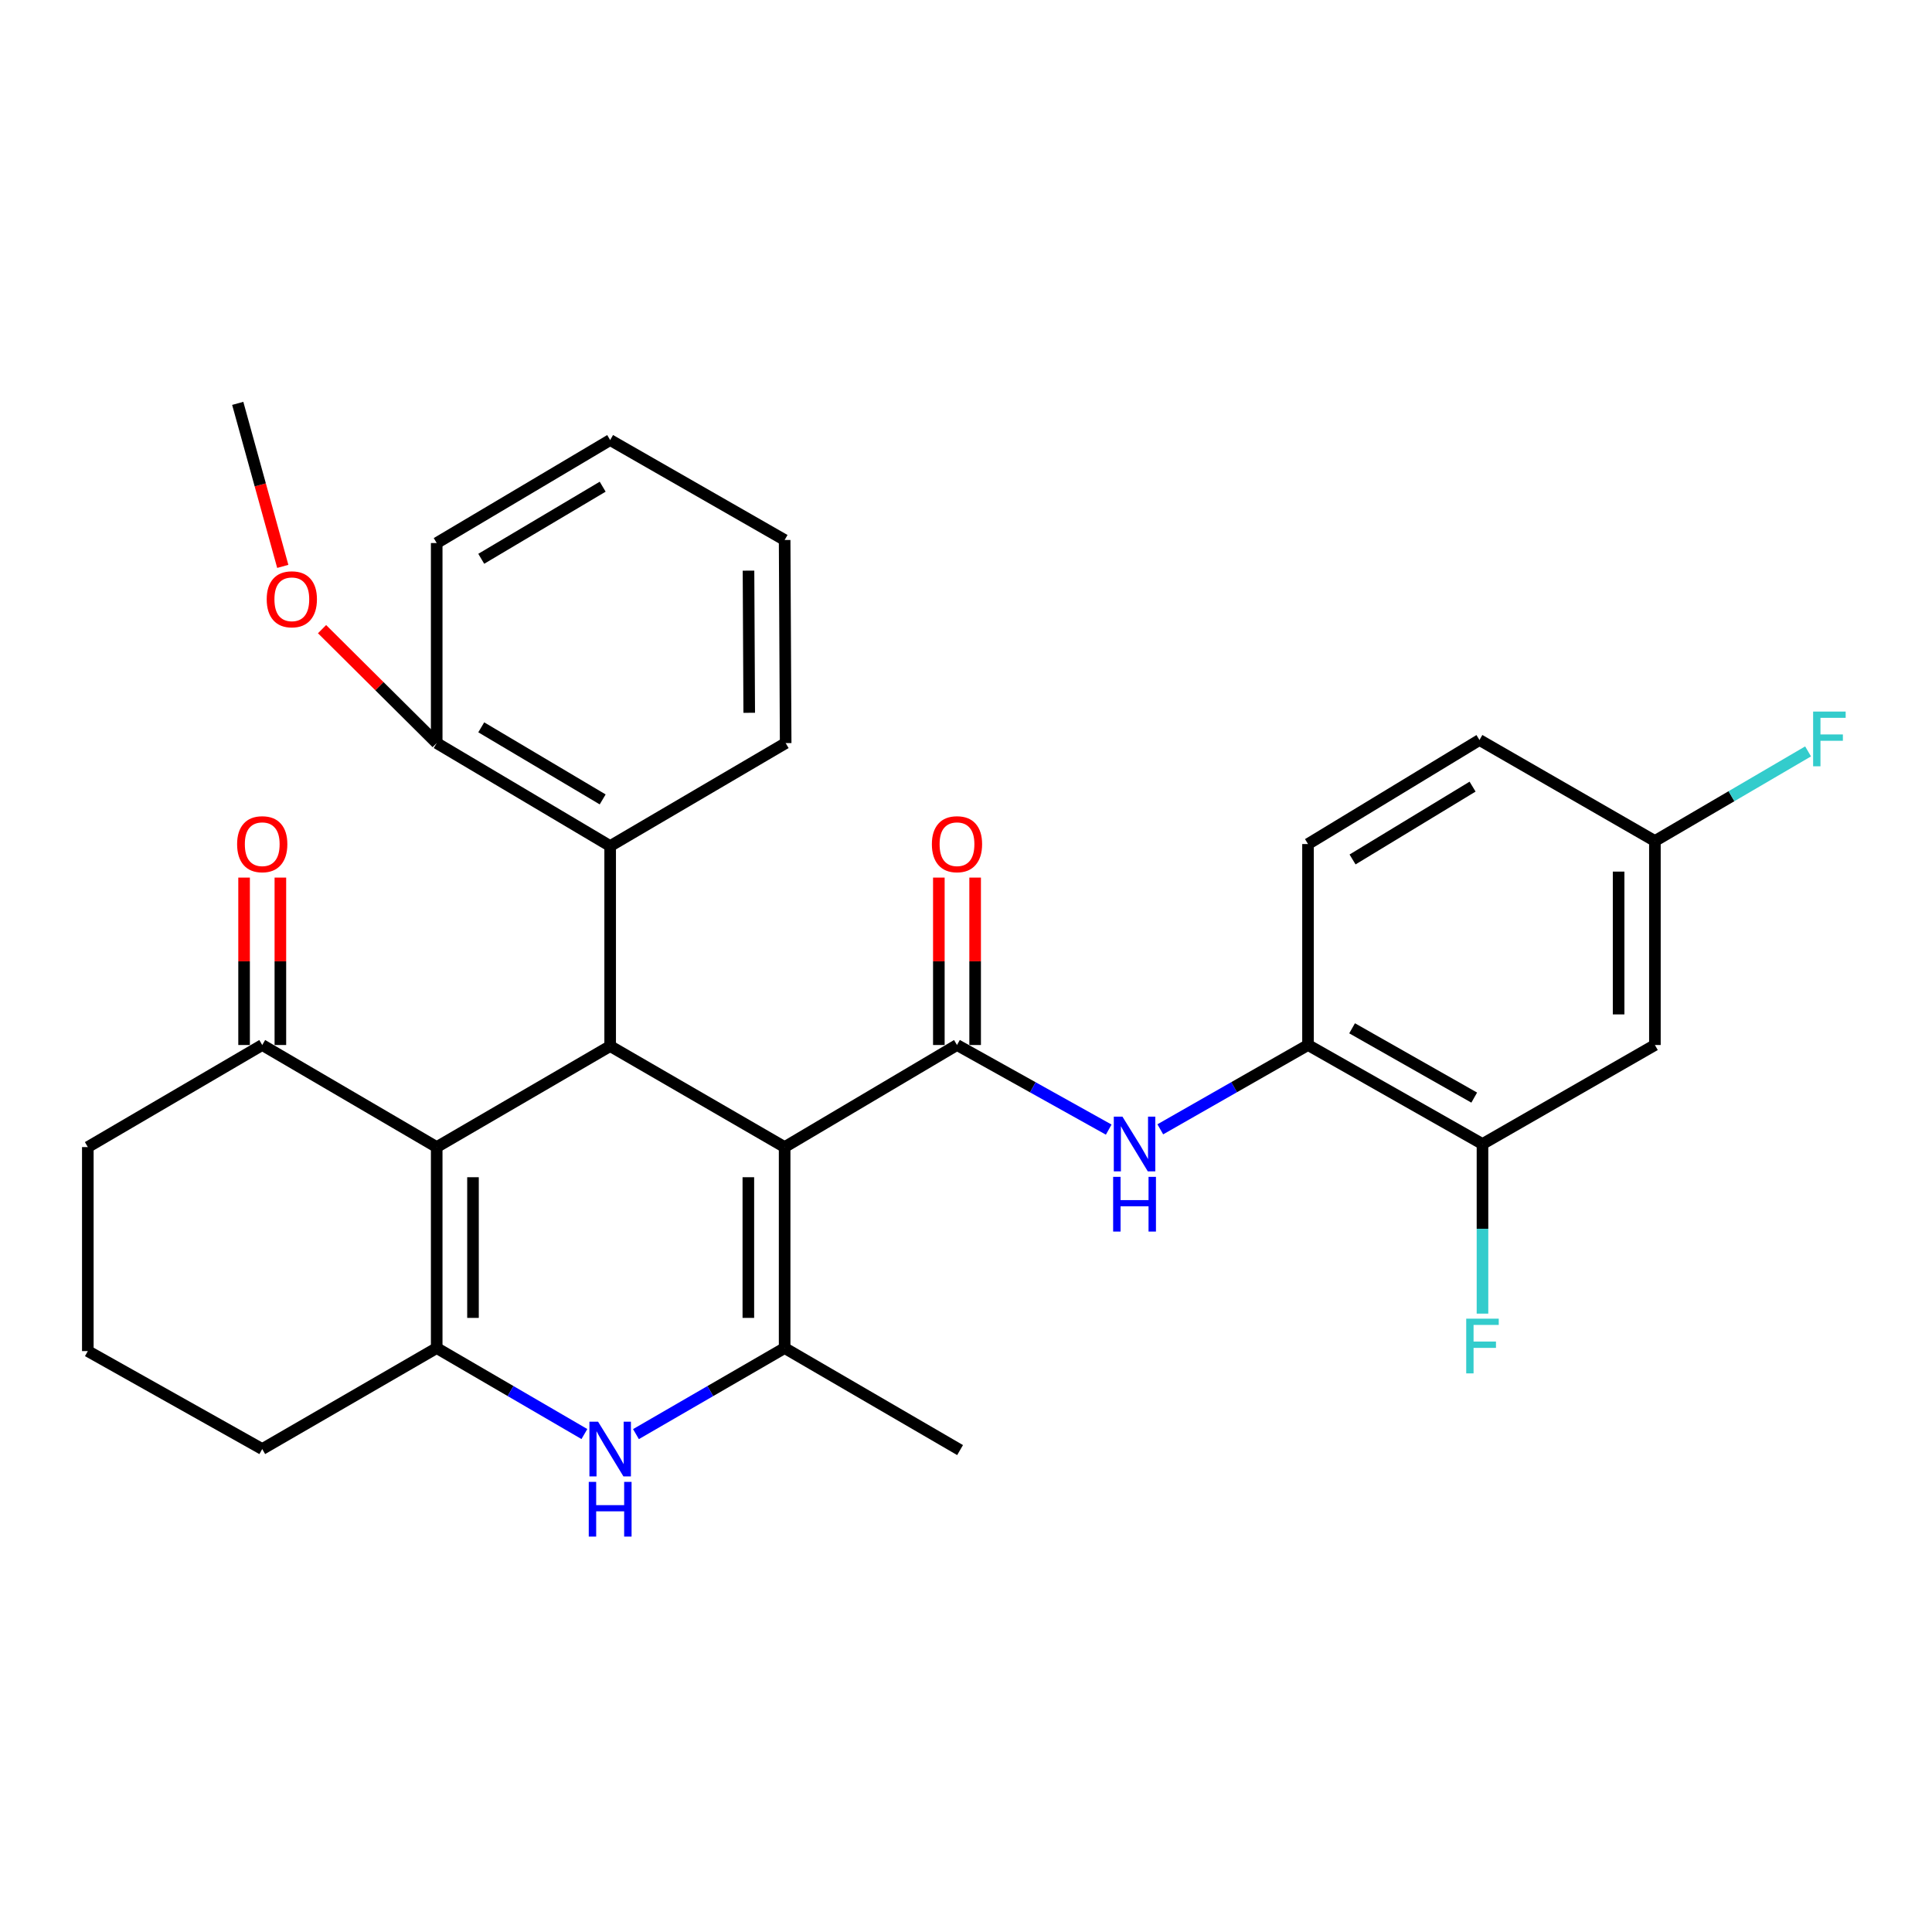 <?xml version='1.0' encoding='iso-8859-1'?>
<svg version='1.1' baseProfile='full'
              xmlns='http://www.w3.org/2000/svg'
                      xmlns:rdkit='http://www.rdkit.org/xml'
                      xmlns:xlink='http://www.w3.org/1999/xlink'
                  xml:space='preserve'
width='1000px' height='1000px' viewBox='0 0 1000 1000'>
<!-- END OF HEADER -->
<rect style='opacity:1.0;fill:#FFFFFF;stroke:none' width='1000' height='1000' x='0' y='0'> </rect>
<path class='bond-1' d='M 406.127,593.728 L 315.821,541.448' style='fill:none;fill-rule:evenodd;stroke:#000000;stroke-width:6px;stroke-linecap:butt;stroke-linejoin:miter;stroke-opacity:1' />
<path class='bond-2' d='M 406.127,593.728 L 495.338,540.895' style='fill:none;fill-rule:evenodd;stroke:#000000;stroke-width:6px;stroke-linecap:butt;stroke-linejoin:miter;stroke-opacity:1' />
<path class='bond-3' d='M 406.127,593.728 L 406.127,697.747' style='fill:none;fill-rule:evenodd;stroke:#000000;stroke-width:6px;stroke-linecap:butt;stroke-linejoin:miter;stroke-opacity:1' />
<path class='bond-3' d='M 387.344,609.331 L 387.344,682.144' style='fill:none;fill-rule:evenodd;stroke:#000000;stroke-width:6px;stroke-linecap:butt;stroke-linejoin:miter;stroke-opacity:1' />
<path class='bond-0' d='M 226.036,593.728 L 315.821,541.448' style='fill:none;fill-rule:evenodd;stroke:#000000;stroke-width:6px;stroke-linecap:butt;stroke-linejoin:miter;stroke-opacity:1' />
<path class='bond-8' d='M 226.036,593.728 L 135.73,540.895' style='fill:none;fill-rule:evenodd;stroke:#000000;stroke-width:6px;stroke-linecap:butt;stroke-linejoin:miter;stroke-opacity:1' />
<path class='bond-30' d='M 226.036,593.728 L 226.036,697.747' style='fill:none;fill-rule:evenodd;stroke:#000000;stroke-width:6px;stroke-linecap:butt;stroke-linejoin:miter;stroke-opacity:1' />
<path class='bond-30' d='M 244.82,609.331 L 244.82,682.144' style='fill:none;fill-rule:evenodd;stroke:#000000;stroke-width:6px;stroke-linecap:butt;stroke-linejoin:miter;stroke-opacity:1' />
<path class='bond-7' d='M 315.821,541.448 L 315.821,437.92' style='fill:none;fill-rule:evenodd;stroke:#000000;stroke-width:6px;stroke-linecap:butt;stroke-linejoin:miter;stroke-opacity:1' />
<path class='bond-6' d='M 495.338,540.895 L 534.604,562.79' style='fill:none;fill-rule:evenodd;stroke:#000000;stroke-width:6px;stroke-linecap:butt;stroke-linejoin:miter;stroke-opacity:1' />
<path class='bond-6' d='M 534.604,562.79 L 573.871,584.686' style='fill:none;fill-rule:evenodd;stroke:#0000FF;stroke-width:6px;stroke-linecap:butt;stroke-linejoin:miter;stroke-opacity:1' />
<path class='bond-12' d='M 504.73,540.895 L 504.73,497.566' style='fill:none;fill-rule:evenodd;stroke:#000000;stroke-width:6px;stroke-linecap:butt;stroke-linejoin:miter;stroke-opacity:1' />
<path class='bond-12' d='M 504.73,497.566 L 504.73,454.237' style='fill:none;fill-rule:evenodd;stroke:#FF0000;stroke-width:6px;stroke-linecap:butt;stroke-linejoin:miter;stroke-opacity:1' />
<path class='bond-12' d='M 485.946,540.895 L 485.946,497.566' style='fill:none;fill-rule:evenodd;stroke:#000000;stroke-width:6px;stroke-linecap:butt;stroke-linejoin:miter;stroke-opacity:1' />
<path class='bond-12' d='M 485.946,497.566 L 485.946,454.237' style='fill:none;fill-rule:evenodd;stroke:#FF0000;stroke-width:6px;stroke-linecap:butt;stroke-linejoin:miter;stroke-opacity:1' />
<path class='bond-5' d='M 406.127,697.747 L 367.649,720.023' style='fill:none;fill-rule:evenodd;stroke:#000000;stroke-width:6px;stroke-linecap:butt;stroke-linejoin:miter;stroke-opacity:1' />
<path class='bond-5' d='M 367.649,720.023 L 329.17,742.299' style='fill:none;fill-rule:evenodd;stroke:#0000FF;stroke-width:6px;stroke-linecap:butt;stroke-linejoin:miter;stroke-opacity:1' />
<path class='bond-19' d='M 406.127,697.747 L 496.935,750.559' style='fill:none;fill-rule:evenodd;stroke:#000000;stroke-width:6px;stroke-linecap:butt;stroke-linejoin:miter;stroke-opacity:1' />
<path class='bond-4' d='M 226.036,697.747 L 264.26,720.004' style='fill:none;fill-rule:evenodd;stroke:#000000;stroke-width:6px;stroke-linecap:butt;stroke-linejoin:miter;stroke-opacity:1' />
<path class='bond-4' d='M 264.26,720.004 L 302.483,742.261' style='fill:none;fill-rule:evenodd;stroke:#0000FF;stroke-width:6px;stroke-linecap:butt;stroke-linejoin:miter;stroke-opacity:1' />
<path class='bond-18' d='M 226.036,697.747 L 135.73,750.027' style='fill:none;fill-rule:evenodd;stroke:#000000;stroke-width:6px;stroke-linecap:butt;stroke-linejoin:miter;stroke-opacity:1' />
<path class='bond-9' d='M 600.566,584.537 L 638.796,562.716' style='fill:none;fill-rule:evenodd;stroke:#0000FF;stroke-width:6px;stroke-linecap:butt;stroke-linejoin:miter;stroke-opacity:1' />
<path class='bond-9' d='M 638.796,562.716 L 677.026,540.895' style='fill:none;fill-rule:evenodd;stroke:#000000;stroke-width:6px;stroke-linecap:butt;stroke-linejoin:miter;stroke-opacity:1' />
<path class='bond-13' d='M 315.821,437.92 L 226.036,384.617' style='fill:none;fill-rule:evenodd;stroke:#000000;stroke-width:6px;stroke-linecap:butt;stroke-linejoin:miter;stroke-opacity:1' />
<path class='bond-13' d='M 311.942,413.773 L 249.093,376.461' style='fill:none;fill-rule:evenodd;stroke:#000000;stroke-width:6px;stroke-linecap:butt;stroke-linejoin:miter;stroke-opacity:1' />
<path class='bond-23' d='M 315.821,437.92 L 406.66,384.617' style='fill:none;fill-rule:evenodd;stroke:#000000;stroke-width:6px;stroke-linecap:butt;stroke-linejoin:miter;stroke-opacity:1' />
<path class='bond-14' d='M 145.121,540.895 L 145.121,497.566' style='fill:none;fill-rule:evenodd;stroke:#000000;stroke-width:6px;stroke-linecap:butt;stroke-linejoin:miter;stroke-opacity:1' />
<path class='bond-14' d='M 145.121,497.566 L 145.121,454.237' style='fill:none;fill-rule:evenodd;stroke:#FF0000;stroke-width:6px;stroke-linecap:butt;stroke-linejoin:miter;stroke-opacity:1' />
<path class='bond-14' d='M 126.338,540.895 L 126.338,497.566' style='fill:none;fill-rule:evenodd;stroke:#000000;stroke-width:6px;stroke-linecap:butt;stroke-linejoin:miter;stroke-opacity:1' />
<path class='bond-14' d='M 126.338,497.566 L 126.338,454.237' style='fill:none;fill-rule:evenodd;stroke:#FF0000;stroke-width:6px;stroke-linecap:butt;stroke-linejoin:miter;stroke-opacity:1' />
<path class='bond-24' d='M 135.73,540.895 L 45.455,593.728' style='fill:none;fill-rule:evenodd;stroke:#000000;stroke-width:6px;stroke-linecap:butt;stroke-linejoin:miter;stroke-opacity:1' />
<path class='bond-10' d='M 677.026,540.895 L 767.332,592.142' style='fill:none;fill-rule:evenodd;stroke:#000000;stroke-width:6px;stroke-linecap:butt;stroke-linejoin:miter;stroke-opacity:1' />
<path class='bond-10' d='M 699.842,532.246 L 763.057,568.119' style='fill:none;fill-rule:evenodd;stroke:#000000;stroke-width:6px;stroke-linecap:butt;stroke-linejoin:miter;stroke-opacity:1' />
<path class='bond-15' d='M 677.026,540.895 L 677.026,436.876' style='fill:none;fill-rule:evenodd;stroke:#000000;stroke-width:6px;stroke-linecap:butt;stroke-linejoin:miter;stroke-opacity:1' />
<path class='bond-11' d='M 767.332,592.142 L 856.575,540.895' style='fill:none;fill-rule:evenodd;stroke:#000000;stroke-width:6px;stroke-linecap:butt;stroke-linejoin:miter;stroke-opacity:1' />
<path class='bond-17' d='M 767.332,592.142 L 767.332,636.036' style='fill:none;fill-rule:evenodd;stroke:#000000;stroke-width:6px;stroke-linecap:butt;stroke-linejoin:miter;stroke-opacity:1' />
<path class='bond-17' d='M 767.332,636.036 L 767.332,679.929' style='fill:none;fill-rule:evenodd;stroke:#33CCCC;stroke-width:6px;stroke-linecap:butt;stroke-linejoin:miter;stroke-opacity:1' />
<path class='bond-33' d='M 856.575,540.895 L 856.575,435.301' style='fill:none;fill-rule:evenodd;stroke:#000000;stroke-width:6px;stroke-linecap:butt;stroke-linejoin:miter;stroke-opacity:1' />
<path class='bond-33' d='M 837.791,525.056 L 837.791,451.14' style='fill:none;fill-rule:evenodd;stroke:#000000;stroke-width:6px;stroke-linecap:butt;stroke-linejoin:miter;stroke-opacity:1' />
<path class='bond-22' d='M 226.036,384.617 L 196.364,355.134' style='fill:none;fill-rule:evenodd;stroke:#000000;stroke-width:6px;stroke-linecap:butt;stroke-linejoin:miter;stroke-opacity:1' />
<path class='bond-22' d='M 196.364,355.134 L 166.691,325.652' style='fill:none;fill-rule:evenodd;stroke:#FF0000;stroke-width:6px;stroke-linecap:butt;stroke-linejoin:miter;stroke-opacity:1' />
<path class='bond-26' d='M 226.036,384.617 L 226.036,281.078' style='fill:none;fill-rule:evenodd;stroke:#000000;stroke-width:6px;stroke-linecap:butt;stroke-linejoin:miter;stroke-opacity:1' />
<path class='bond-20' d='M 677.026,436.876 L 765.767,383.02' style='fill:none;fill-rule:evenodd;stroke:#000000;stroke-width:6px;stroke-linecap:butt;stroke-linejoin:miter;stroke-opacity:1' />
<path class='bond-20' d='M 700.082,444.855 L 762.201,407.156' style='fill:none;fill-rule:evenodd;stroke:#000000;stroke-width:6px;stroke-linecap:butt;stroke-linejoin:miter;stroke-opacity:1' />
<path class='bond-16' d='M 856.575,435.301 L 765.767,383.02' style='fill:none;fill-rule:evenodd;stroke:#000000;stroke-width:6px;stroke-linecap:butt;stroke-linejoin:miter;stroke-opacity:1' />
<path class='bond-21' d='M 856.575,435.301 L 896.215,412.112' style='fill:none;fill-rule:evenodd;stroke:#000000;stroke-width:6px;stroke-linecap:butt;stroke-linejoin:miter;stroke-opacity:1' />
<path class='bond-21' d='M 896.215,412.112 L 935.856,388.923' style='fill:none;fill-rule:evenodd;stroke:#33CCCC;stroke-width:6px;stroke-linecap:butt;stroke-linejoin:miter;stroke-opacity:1' />
<path class='bond-25' d='M 135.73,750.027 L 45.455,699.322' style='fill:none;fill-rule:evenodd;stroke:#000000;stroke-width:6px;stroke-linecap:butt;stroke-linejoin:miter;stroke-opacity:1' />
<path class='bond-27' d='M 146.366,293.161 L 134.708,250.972' style='fill:none;fill-rule:evenodd;stroke:#FF0000;stroke-width:6px;stroke-linecap:butt;stroke-linejoin:miter;stroke-opacity:1' />
<path class='bond-27' d='M 134.708,250.972 L 123.051,208.783' style='fill:none;fill-rule:evenodd;stroke:#000000;stroke-width:6px;stroke-linecap:butt;stroke-linejoin:miter;stroke-opacity:1' />
<path class='bond-28' d='M 406.66,384.617 L 406.127,279.503' style='fill:none;fill-rule:evenodd;stroke:#000000;stroke-width:6px;stroke-linecap:butt;stroke-linejoin:miter;stroke-opacity:1' />
<path class='bond-28' d='M 387.797,368.945 L 387.424,295.365' style='fill:none;fill-rule:evenodd;stroke:#000000;stroke-width:6px;stroke-linecap:butt;stroke-linejoin:miter;stroke-opacity:1' />
<path class='bond-31' d='M 45.455,593.728 L 45.455,699.322' style='fill:none;fill-rule:evenodd;stroke:#000000;stroke-width:6px;stroke-linecap:butt;stroke-linejoin:miter;stroke-opacity:1' />
<path class='bond-32' d='M 226.036,281.078 L 315.821,227.765' style='fill:none;fill-rule:evenodd;stroke:#000000;stroke-width:6px;stroke-linecap:butt;stroke-linejoin:miter;stroke-opacity:1' />
<path class='bond-32' d='M 249.094,289.232 L 311.943,251.912' style='fill:none;fill-rule:evenodd;stroke:#000000;stroke-width:6px;stroke-linecap:butt;stroke-linejoin:miter;stroke-opacity:1' />
<path class='bond-29' d='M 406.127,279.503 L 315.821,227.765' style='fill:none;fill-rule:evenodd;stroke:#000000;stroke-width:6px;stroke-linecap:butt;stroke-linejoin:miter;stroke-opacity:1' />
<path  class='atom-6' d='M 309.561 735.867
L 318.841 750.867
Q 319.761 752.347, 321.241 755.027
Q 322.721 757.707, 322.801 757.867
L 322.801 735.867
L 326.561 735.867
L 326.561 764.187
L 322.681 764.187
L 312.721 747.787
Q 311.561 745.867, 310.321 743.667
Q 309.121 741.467, 308.761 740.787
L 308.761 764.187
L 305.081 764.187
L 305.081 735.867
L 309.561 735.867
' fill='#0000FF'/>
<path  class='atom-6' d='M 304.741 767.019
L 308.581 767.019
L 308.581 779.059
L 323.061 779.059
L 323.061 767.019
L 326.901 767.019
L 326.901 795.339
L 323.061 795.339
L 323.061 782.259
L 308.581 782.259
L 308.581 795.339
L 304.741 795.339
L 304.741 767.019
' fill='#0000FF'/>
<path  class='atom-7' d='M 580.981 577.982
L 590.261 592.982
Q 591.181 594.462, 592.661 597.142
Q 594.141 599.822, 594.221 599.982
L 594.221 577.982
L 597.981 577.982
L 597.981 606.302
L 594.101 606.302
L 584.141 589.902
Q 582.981 587.982, 581.741 585.782
Q 580.541 583.582, 580.181 582.902
L 580.181 606.302
L 576.501 606.302
L 576.501 577.982
L 580.981 577.982
' fill='#0000FF'/>
<path  class='atom-7' d='M 576.161 609.134
L 580.001 609.134
L 580.001 621.174
L 594.481 621.174
L 594.481 609.134
L 598.321 609.134
L 598.321 637.454
L 594.481 637.454
L 594.481 624.374
L 580.001 624.374
L 580.001 637.454
L 576.161 637.454
L 576.161 609.134
' fill='#0000FF'/>
<path  class='atom-13' d='M 482.338 436.956
Q 482.338 430.156, 485.698 426.356
Q 489.058 422.556, 495.338 422.556
Q 501.618 422.556, 504.978 426.356
Q 508.338 430.156, 508.338 436.956
Q 508.338 443.836, 504.938 447.756
Q 501.538 451.636, 495.338 451.636
Q 489.098 451.636, 485.698 447.756
Q 482.338 443.876, 482.338 436.956
M 495.338 448.436
Q 499.658 448.436, 501.978 445.556
Q 504.338 442.636, 504.338 436.956
Q 504.338 431.396, 501.978 428.596
Q 499.658 425.756, 495.338 425.756
Q 491.018 425.756, 488.658 428.556
Q 486.338 431.356, 486.338 436.956
Q 486.338 442.676, 488.658 445.556
Q 491.018 448.436, 495.338 448.436
' fill='#FF0000'/>
<path  class='atom-15' d='M 122.73 436.956
Q 122.73 430.156, 126.09 426.356
Q 129.45 422.556, 135.73 422.556
Q 142.01 422.556, 145.37 426.356
Q 148.73 430.156, 148.73 436.956
Q 148.73 443.836, 145.33 447.756
Q 141.93 451.636, 135.73 451.636
Q 129.49 451.636, 126.09 447.756
Q 122.73 443.876, 122.73 436.956
M 135.73 448.436
Q 140.05 448.436, 142.37 445.556
Q 144.73 442.636, 144.73 436.956
Q 144.73 431.396, 142.37 428.596
Q 140.05 425.756, 135.73 425.756
Q 131.41 425.756, 129.05 428.556
Q 126.73 431.356, 126.73 436.956
Q 126.73 442.676, 129.05 445.556
Q 131.41 448.436, 135.73 448.436
' fill='#FF0000'/>
<path  class='atom-18' d='M 758.912 682.543
L 775.752 682.543
L 775.752 685.783
L 762.712 685.783
L 762.712 694.383
L 774.312 694.383
L 774.312 697.663
L 762.712 697.663
L 762.712 710.863
L 758.912 710.863
L 758.912 682.543
' fill='#33CCCC'/>
<path  class='atom-22' d='M 938.471 368.307
L 955.311 368.307
L 955.311 371.547
L 942.271 371.547
L 942.271 380.147
L 953.871 380.147
L 953.871 383.427
L 942.271 383.427
L 942.271 396.627
L 938.471 396.627
L 938.471 368.307
' fill='#33CCCC'/>
<path  class='atom-23' d='M 138.049 310.189
Q 138.049 303.389, 141.409 299.589
Q 144.769 295.789, 151.049 295.789
Q 157.329 295.789, 160.689 299.589
Q 164.049 303.389, 164.049 310.189
Q 164.049 317.069, 160.649 320.989
Q 157.249 324.869, 151.049 324.869
Q 144.809 324.869, 141.409 320.989
Q 138.049 317.109, 138.049 310.189
M 151.049 321.669
Q 155.369 321.669, 157.689 318.789
Q 160.049 315.869, 160.049 310.189
Q 160.049 304.629, 157.689 301.829
Q 155.369 298.989, 151.049 298.989
Q 146.729 298.989, 144.369 301.789
Q 142.049 304.589, 142.049 310.189
Q 142.049 315.909, 144.369 318.789
Q 146.729 321.669, 151.049 321.669
' fill='#FF0000'/>
</svg>
